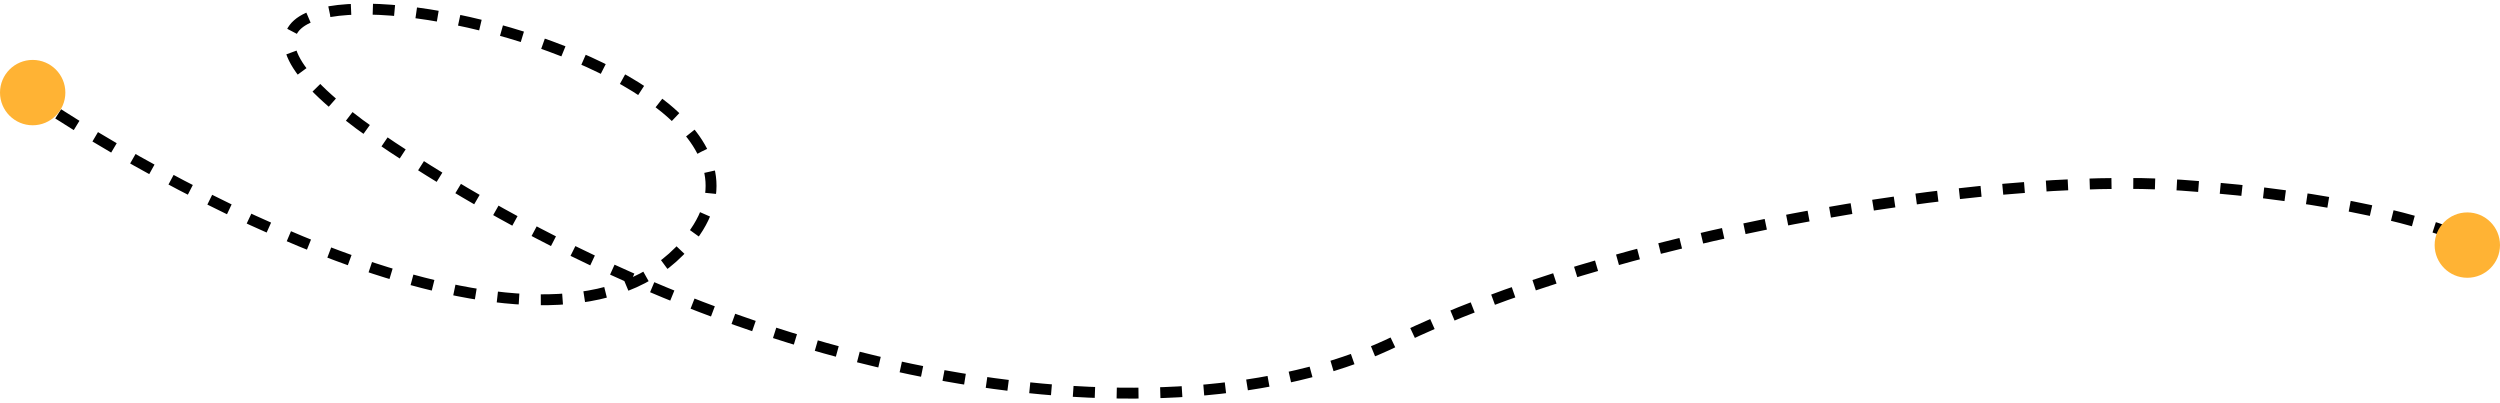 <?xml version="1.0" encoding="UTF-8"?> <svg xmlns="http://www.w3.org/2000/svg" width="459" height="74" viewBox="0 0 459 74" fill="none"> <path d="M4 16.501C35.5 38.001 104.2 73.501 127 43.501C155.5 6.001 1 -19.999 72 27.001C143 74.001 218 81.499 256.5 62.5C295 43.501 364 31.5 400.5 34C429.7 36 446.667 41.168 451.5 43.501" stroke="black" stroke-width="2" stroke-dasharray="4 4"></path> <circle cx="6" cy="17" r="6" fill="#FFB334"></circle> <circle cx="453" cy="45" r="6" fill="#FFB334"></circle> </svg> 